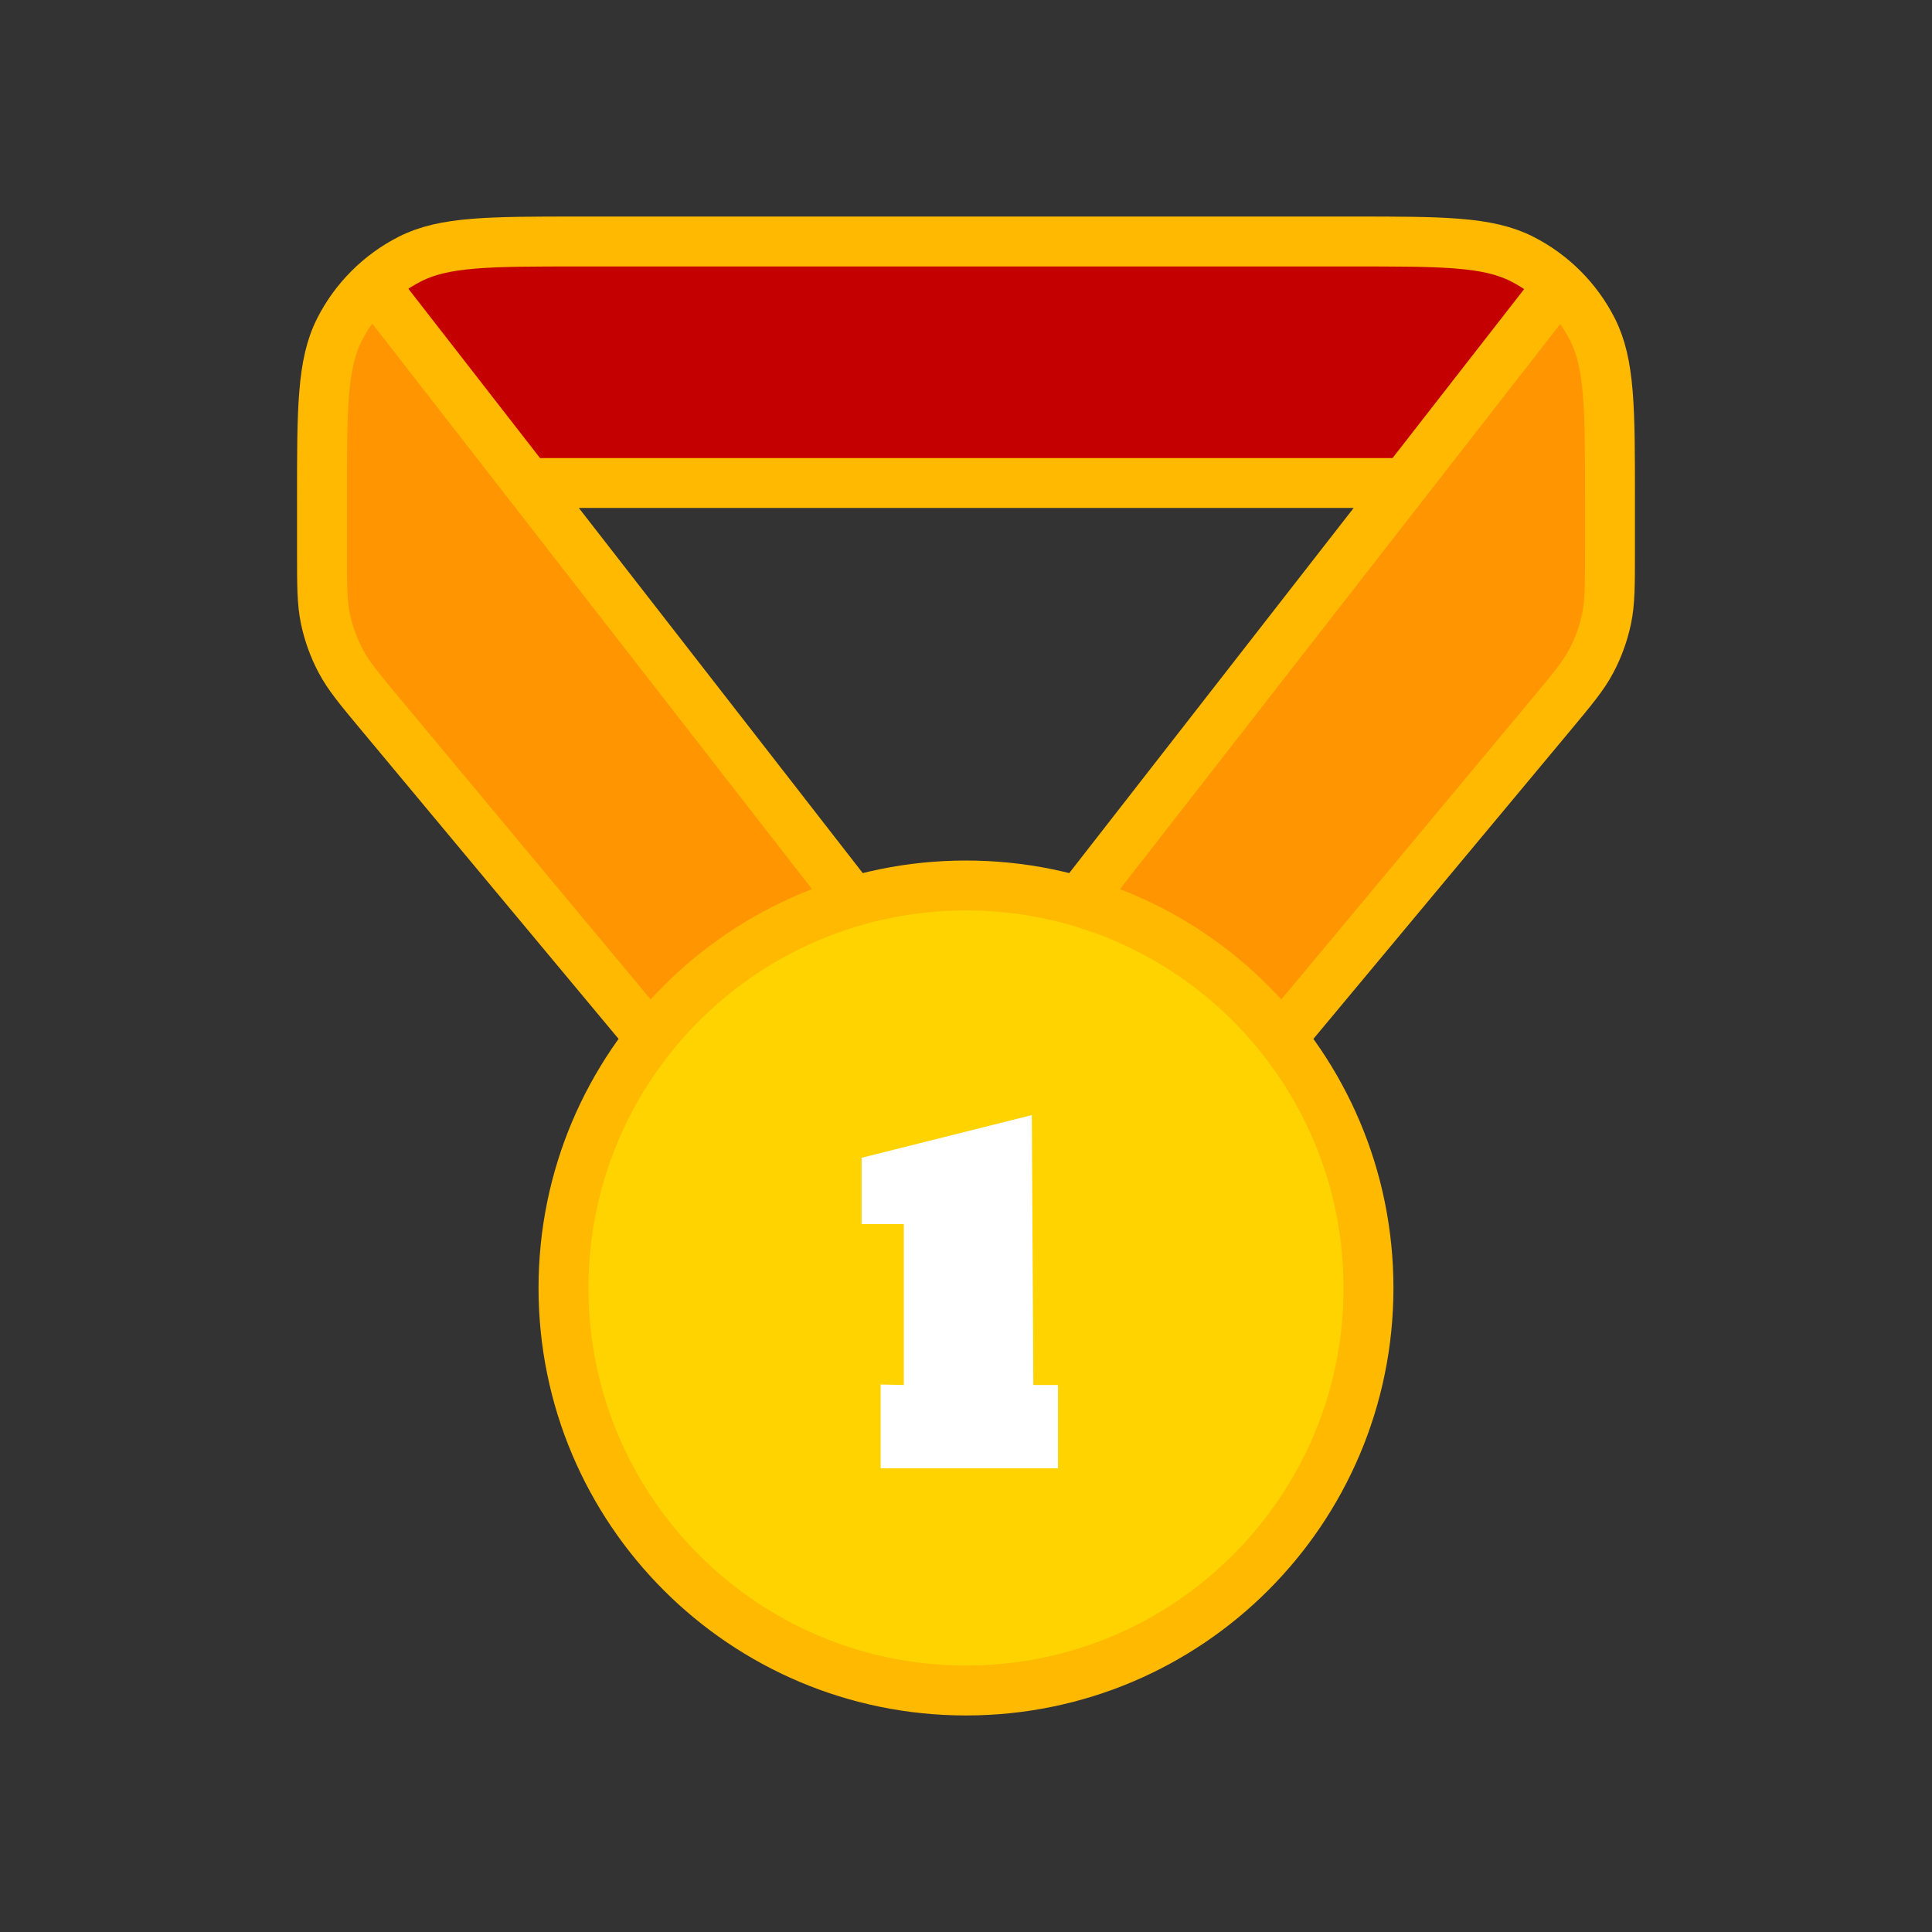 <svg width="800" height="800" viewBox="0 0 800 800" fill="none" xmlns="http://www.w3.org/2000/svg" xmlns:xlink="http://www.w3.org/1999/xlink">
	<rect x="0" y="0" width="800" height="800" fill="#333333" stroke="none"/>
	<desc>
			Created with Pixso.
	</desc>
	<defs>
		<clipPath id="clip5_1">
			<rect id="medal-svgrepo-com" width="800" height="800" fill="white" fill-opacity="0"/>
		</clipPath>
	</defs>
	<g clip-path="url(#clip5_1)">
		<path id="Форма 1" d="M268 423L348.5 370.5L144.5 116.5L131.5 260.5L268 423ZM532.5 423L451 370.5L647.5 116.5L661.5 141.5L661.5 273.5L532.5 423Z" fill="#FF9500" fill-opacity="1" fill-rule="evenodd"/>
		<path id="Форма 2" d="M161 118.5L228 204L574 199L638.5 118.5L616 100L186.5 100L161 118.5Z" fill="#C50000" fill-opacity="1" fill-rule="evenodd"/>
		<path id="path" d="M566.66 533.33C566.66 625.38 492.04 700 400 700C307.95 700 233.33 625.38 233.33 533.33C233.33 441.28 307.95 366.66 400 366.66C492.04 366.66 566.66 441.28 566.66 533.33Z" fill="#FFD300" fill-opacity="1" fill-rule="nonzero"/>
		<path id="path" d="M530.67 429.86L641.94 296.33C651.09 285.34 655.68 279.85 658.93 273.68C661.82 268.22 663.94 262.37 665.22 256.32C666.66 249.5 666.66 242.35 666.66 228.04L666.66 206.66C666.66 169.33 666.66 150.66 659.4 136.4C653.01 123.85 642.81 113.65 630.26 107.26C616 100 597.33 100 560 100L240 100C202.66 100 183.99 100 169.73 107.26C157.19 113.65 146.99 123.85 140.6 136.4C133.33 150.66 133.33 169.33 133.33 206.66L133.33 228.04C133.33 242.35 133.33 249.5 134.77 256.32C136.05 262.37 138.17 268.22 141.06 273.68C144.32 279.85 148.89 285.34 158.05 296.33L269.33 429.86M446.69 373.29L645.56 117.99M353.3 373.29L154.64 117.8M218.55 200L581.68 200M400 700C307.95 700 233.33 625.38 233.33 533.33C233.33 441.28 307.95 366.66 400 366.66C492.04 366.66 566.66 441.28 566.66 533.33C566.66 625.38 492.04 700 400 700Z" stroke="#FFB900" stroke-opacity="1" stroke-width="20.67" stroke-linejoin="round"/>
		<path id="1" d="M438.1 608L438.1 573.51L427.89 573.51L427.25 461.74L356.78 479.41L356.78 506.87L374.24 506.87L374.24 573.51L364.66 573.29L364.66 608L438.1 608Z" fill="#FFFFFF" fill-opacity="1" fill-rule="evenodd"/>
	</g>
</svg>
